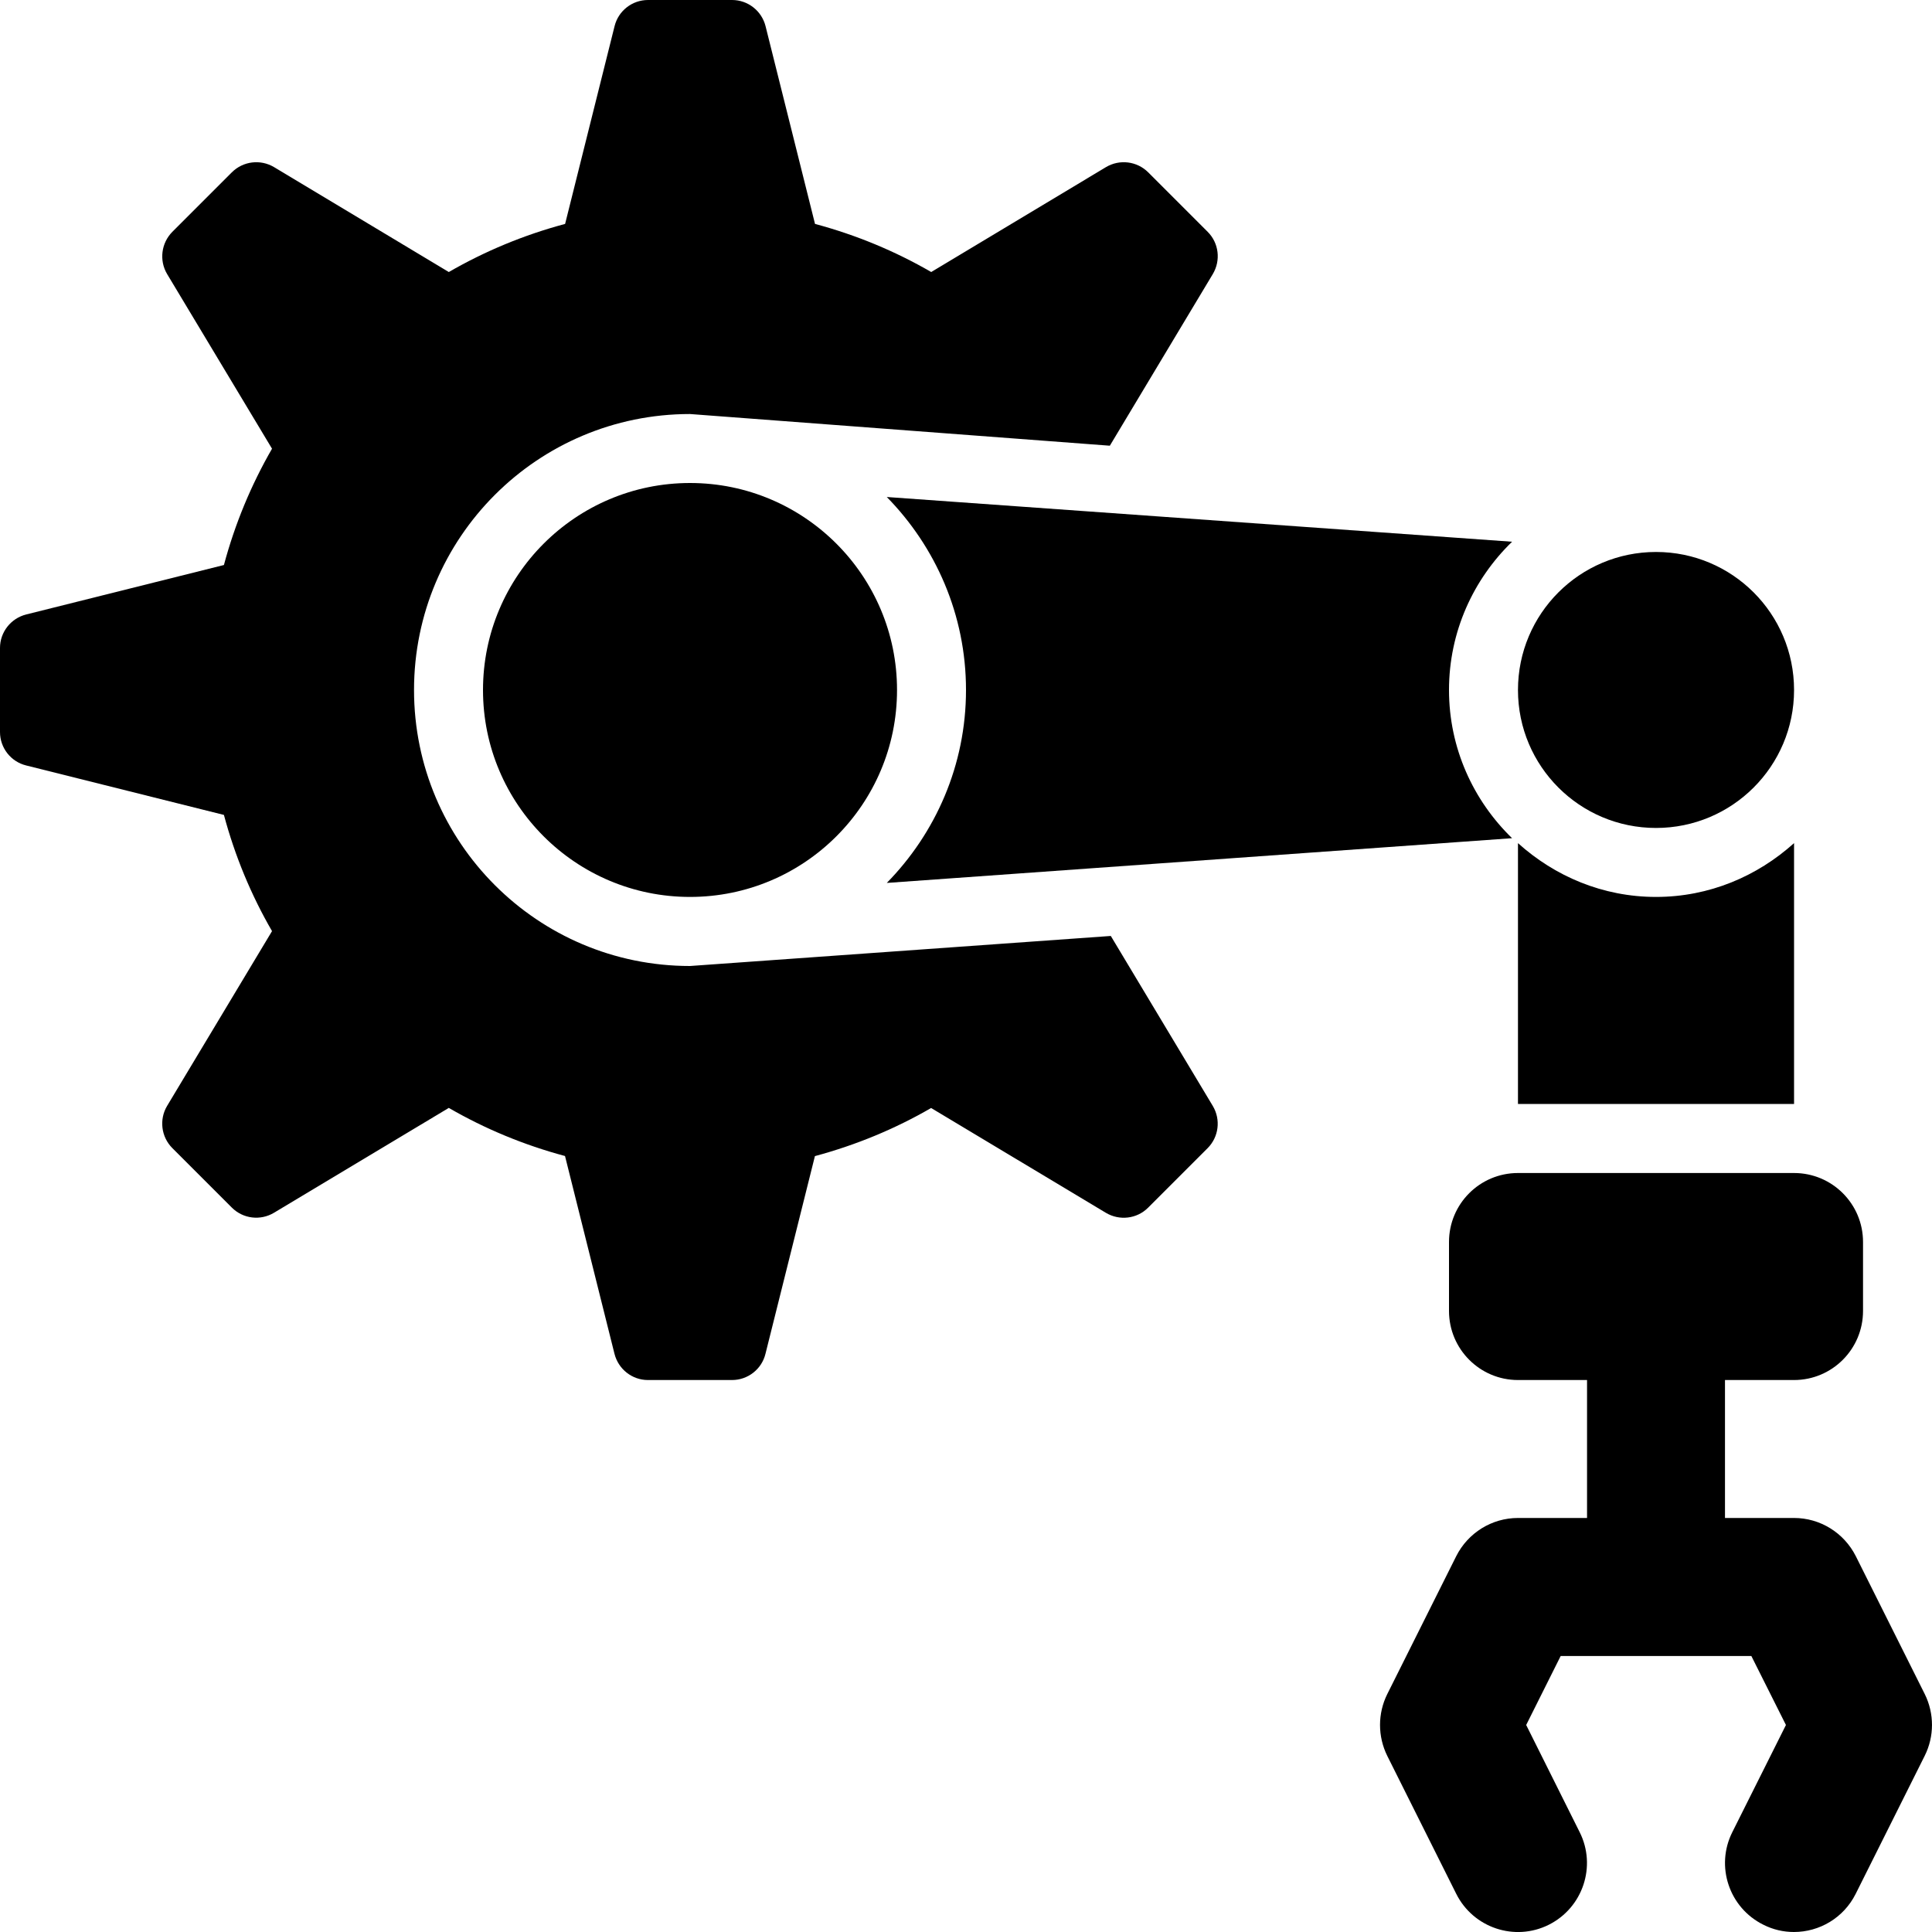 <?xml version="1.0" encoding="UTF-8"?>
<svg xmlns="http://www.w3.org/2000/svg" width="20" height="20" viewBox="0 0 20 20">
  <g fill-rule="evenodd">
    <path d="M11.499,9.689 L7.143,10 C5.565,10 4.286,8.72 4.286,7.143 C4.286,5.565 5.565,4.286 7.143,4.286 L11.489,4.614 L12.555,2.837 C12.639,2.696 12.618,2.516 12.502,2.4 L11.886,1.784 C11.77,1.668 11.59,1.646 11.449,1.73 L9.64,2.816 C9.267,2.6 8.863,2.432 8.437,2.318 L7.925,0.271 C7.885,0.112 7.742,0 7.579,0 L6.708,0 C6.544,0 6.401,0.112 6.362,0.271 L5.85,2.318 C5.423,2.432 5.02,2.6 4.646,2.816 L2.837,1.73 C2.696,1.646 2.516,1.668 2.4,1.784 L1.784,2.4 C1.669,2.516 1.646,2.696 1.73,2.837 L2.816,4.645 C2.6,5.019 2.432,5.423 2.318,5.849 L0.271,6.361 C0.112,6.401 2.03014044e-16,6.544 2.03014044e-16,6.707 L2.03014044e-16,7.578 C2.03014044e-16,7.742 0.112,7.885 0.271,7.924 L2.318,8.436 C2.432,8.862 2.6,9.266 2.816,9.639 L1.73,11.448 C1.646,11.588 1.668,11.769 1.784,11.885 L2.4,12.501 C2.516,12.617 2.696,12.639 2.837,12.554 L4.646,11.469 C5.019,11.685 5.423,11.853 5.849,11.967 L6.361,14.014 C6.401,14.174 6.544,14.286 6.707,14.286 L7.578,14.286 C7.742,14.286 7.885,14.174 7.924,14.015 L8.436,11.968 C8.863,11.853 9.266,11.686 9.639,11.47 L11.448,12.555 C11.589,12.639 11.769,12.618 11.885,12.502 L12.501,11.886 C12.617,11.77 12.639,11.59 12.555,11.449 L11.499,9.689 Z"></path>
    <path d="M9.286 7.143C9.286 8.326 8.326 9.285 7.143 9.285 5.96 9.285 5 8.326 5 7.143 5 5.96 5.96 5 7.143 5 8.326 5 9.286 5.96 9.286 7.143M17.143 9.285C16.592 9.285 16.095 9.071 15.714 8.728L15.714 11.428 18.572 11.428 18.572 8.728C18.191 9.071 17.694 9.285 17.143 9.285Z"></path>
    <path d="M15.653 8.677C15.252 8.288 15 7.745 15 7.143 15 6.54 15.252 5.997 15.653 5.608L9.18 5.145C9.686 5.661 10 6.365 10 7.143 10 7.92 9.686 8.624 9.18 9.14L15.653 8.677ZM18.572 7.143C18.572 7.932 17.932 8.571 17.143 8.571 16.354 8.571 15.714 7.932 15.714 7.143 15.714 6.353 16.354 5.714 17.143 5.714 17.932 5.714 18.572 6.353 18.572 7.143M19.925 17.537 19.211 16.109C19.089 15.867 18.842 15.714 18.572 15.714L17.857 15.714 17.857 14.286 18.572 14.286C18.966 14.286 19.286 13.966 19.286 13.571L19.286 12.857C19.286 12.462 18.966 12.143 18.572 12.143L15.714 12.143C15.32 12.143 15 12.462 15 12.857L15 13.571C15 13.966 15.32 14.286 15.714 14.286L16.429 14.286 16.429 15.714 15.714 15.714C15.444 15.714 15.197 15.867 15.075 16.109L14.361 17.537C14.261 17.738 14.261 17.975 14.361 18.177L15.075 19.605C15.252 19.958 15.681 20.101 16.033 19.925 16.386 19.748 16.529 19.319 16.353 18.967L15.799 17.857 16.156 17.143 18.13 17.143 18.488 17.857 17.933 18.966C17.756 19.318 17.899 19.748 18.253 19.924 18.355 19.976 18.463 20 18.571 20 18.833 20 19.085 19.855 19.21 19.605L19.924 18.177C20.025 17.975 20.025 17.739 19.925 17.537L19.925 17.537Z"></path>
  </g>
</svg>
